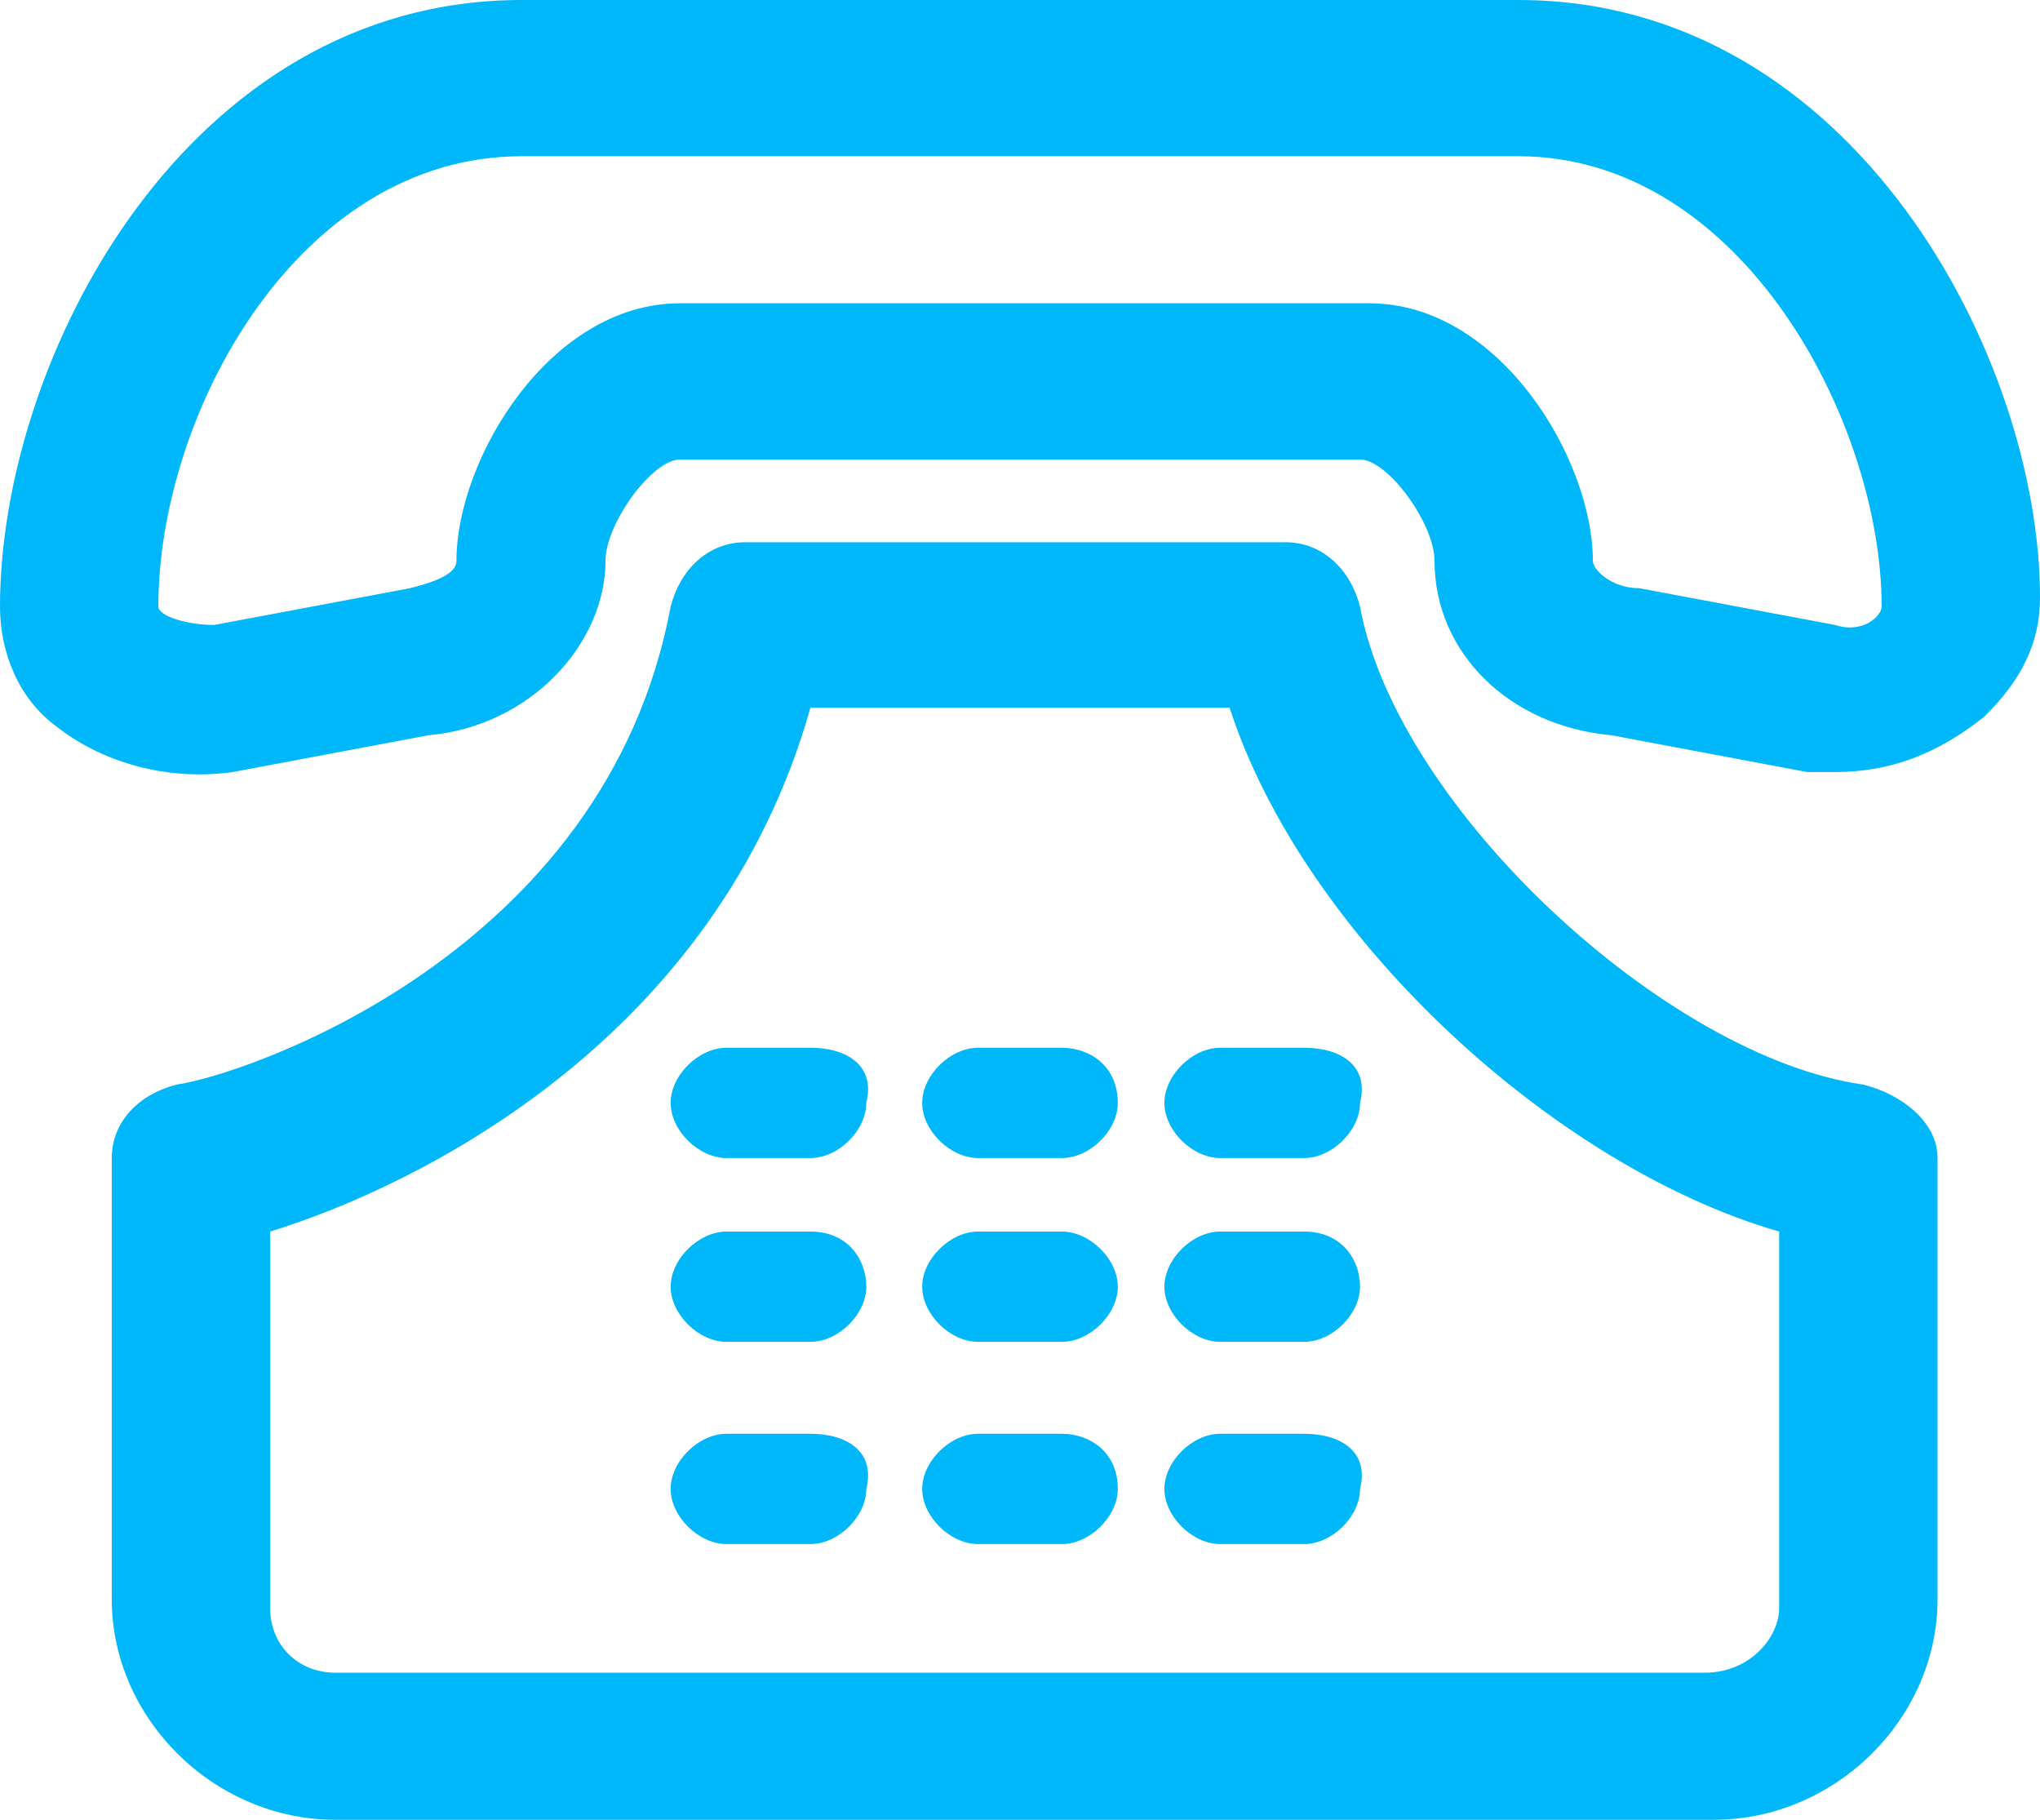 <svg width="37" height="33" viewBox="0 0 37 33" fill="none" xmlns="http://www.w3.org/2000/svg">
<g clip-path="url(#clip0_837_417)">
<path d="M27.539 0H9.461C3.379 0 0 6.5 0 11C0 11.833 0.338 12.667 1.014 13.167C1.858 13.833 3.041 14.167 4.224 14L7.772 13.333C9.63 13.167 10.982 11.667 10.982 10.167C10.982 9.5 11.826 8.333 12.333 8.333H24.667C25.174 8.333 26.018 9.5 26.018 10.167C26.018 11.833 27.37 13.167 29.228 13.333L32.776 14C32.945 14 33.114 14 33.283 14C34.297 14 35.142 13.667 35.986 13C36.662 12.333 37 11.667 37 10.833C37 6.5 33.621 0 27.539 0ZM33.283 11.333L29.735 10.667C29.228 10.667 28.89 10.333 28.89 10.167C28.89 8.333 27.201 5.5 24.836 5.5H12.333C9.968 5.5 8.279 8.333 8.279 10.167C8.279 10.333 8.11 10.5 7.434 10.667L3.886 11.333C3.379 11.333 2.872 11.167 2.872 11C2.872 7.5 5.406 2.833 9.461 2.833H27.539C31.594 2.833 34.128 7.667 34.128 11C34.128 11.167 33.79 11.5 33.283 11.333Z" fill="#00B7F9"/>
<path d="M14.699 19H13.178C12.671 19 12.164 19.5 12.164 20C12.164 20.5 12.671 21 13.178 21H14.699C15.206 21 15.712 20.5 15.712 20C15.881 19.333 15.374 19 14.699 19Z" fill="#00B7F9"/>
<path d="M19.26 19H17.74C17.233 19 16.726 19.5 16.726 20C16.726 20.5 17.233 21 17.74 21H19.26C19.767 21 20.274 20.5 20.274 20C20.274 19.333 19.767 19 19.26 19Z" fill="#00B7F9"/>
<path d="M23.653 19H22.132C21.626 19 21.119 19.5 21.119 20C21.119 20.5 21.626 21 22.132 21H23.653C24.16 21 24.667 20.5 24.667 20C24.836 19.333 24.329 19 23.653 19Z" fill="#00B7F9"/>
<path d="M14.699 22.333H13.178C12.671 22.333 12.164 22.833 12.164 23.333C12.164 23.833 12.671 24.333 13.178 24.333H14.699C15.206 24.333 15.712 23.833 15.712 23.333C15.712 22.833 15.374 22.333 14.699 22.333Z" fill="#00B7F9"/>
<path d="M19.26 22.333H17.74C17.233 22.333 16.726 22.833 16.726 23.333C16.726 23.833 17.233 24.333 17.74 24.333H19.26C19.767 24.333 20.274 23.833 20.274 23.333C20.274 22.833 19.767 22.333 19.26 22.333Z" fill="#00B7F9"/>
<path d="M23.653 22.333H22.132C21.626 22.333 21.119 22.833 21.119 23.333C21.119 23.833 21.626 24.333 22.132 24.333H23.653C24.16 24.333 24.667 23.833 24.667 23.333C24.667 22.833 24.329 22.333 23.653 22.333Z" fill="#00B7F9"/>
<path d="M14.699 26H13.178C12.671 26 12.164 26.5 12.164 27C12.164 27.5 12.671 28 13.178 28H14.699C15.206 28 15.712 27.5 15.712 27C15.881 26.333 15.374 26 14.699 26Z" fill="#00B7F9"/>
<path d="M19.26 26H17.74C17.233 26 16.726 26.5 16.726 27C16.726 27.5 17.233 28 17.74 28H19.26C19.767 28 20.274 27.5 20.274 27C20.274 26.333 19.767 26 19.26 26Z" fill="#00B7F9"/>
<path d="M23.653 26H22.132C21.626 26 21.119 26.5 21.119 27C21.119 27.5 21.626 28 22.132 28H23.653C24.16 28 24.667 27.5 24.667 27C24.836 26.333 24.329 26 23.653 26Z" fill="#00B7F9"/>
<path d="M33.79 19.667C30.242 19.167 25.343 14.667 24.667 11C24.498 10.333 23.991 9.833 23.315 9.833H13.516C12.84 9.833 12.333 10.333 12.164 11C10.982 17.333 4.393 19.5 3.21 19.667C2.534 19.833 2.027 20.333 2.027 21V29C2.027 31.167 3.886 33 6.082 33H31.087C33.283 33 35.142 31.167 35.142 29V21C35.142 20.333 34.466 19.833 33.79 19.667ZM30.918 30.333H6.082C5.406 30.333 4.9 29.833 4.9 29.167V22.333C7.603 21.5 13.009 18.833 14.699 12.833H22.301C23.653 17 28.215 21.167 32.269 22.333V29.167C32.269 29.667 31.763 30.333 30.918 30.333Z" fill="#00B7F9"/>
</g>
<defs>
<clipPath id="clip0_837_417">
<rect width="37" height="33" fill="white"/>
</clipPath>
</defs>
</svg>
